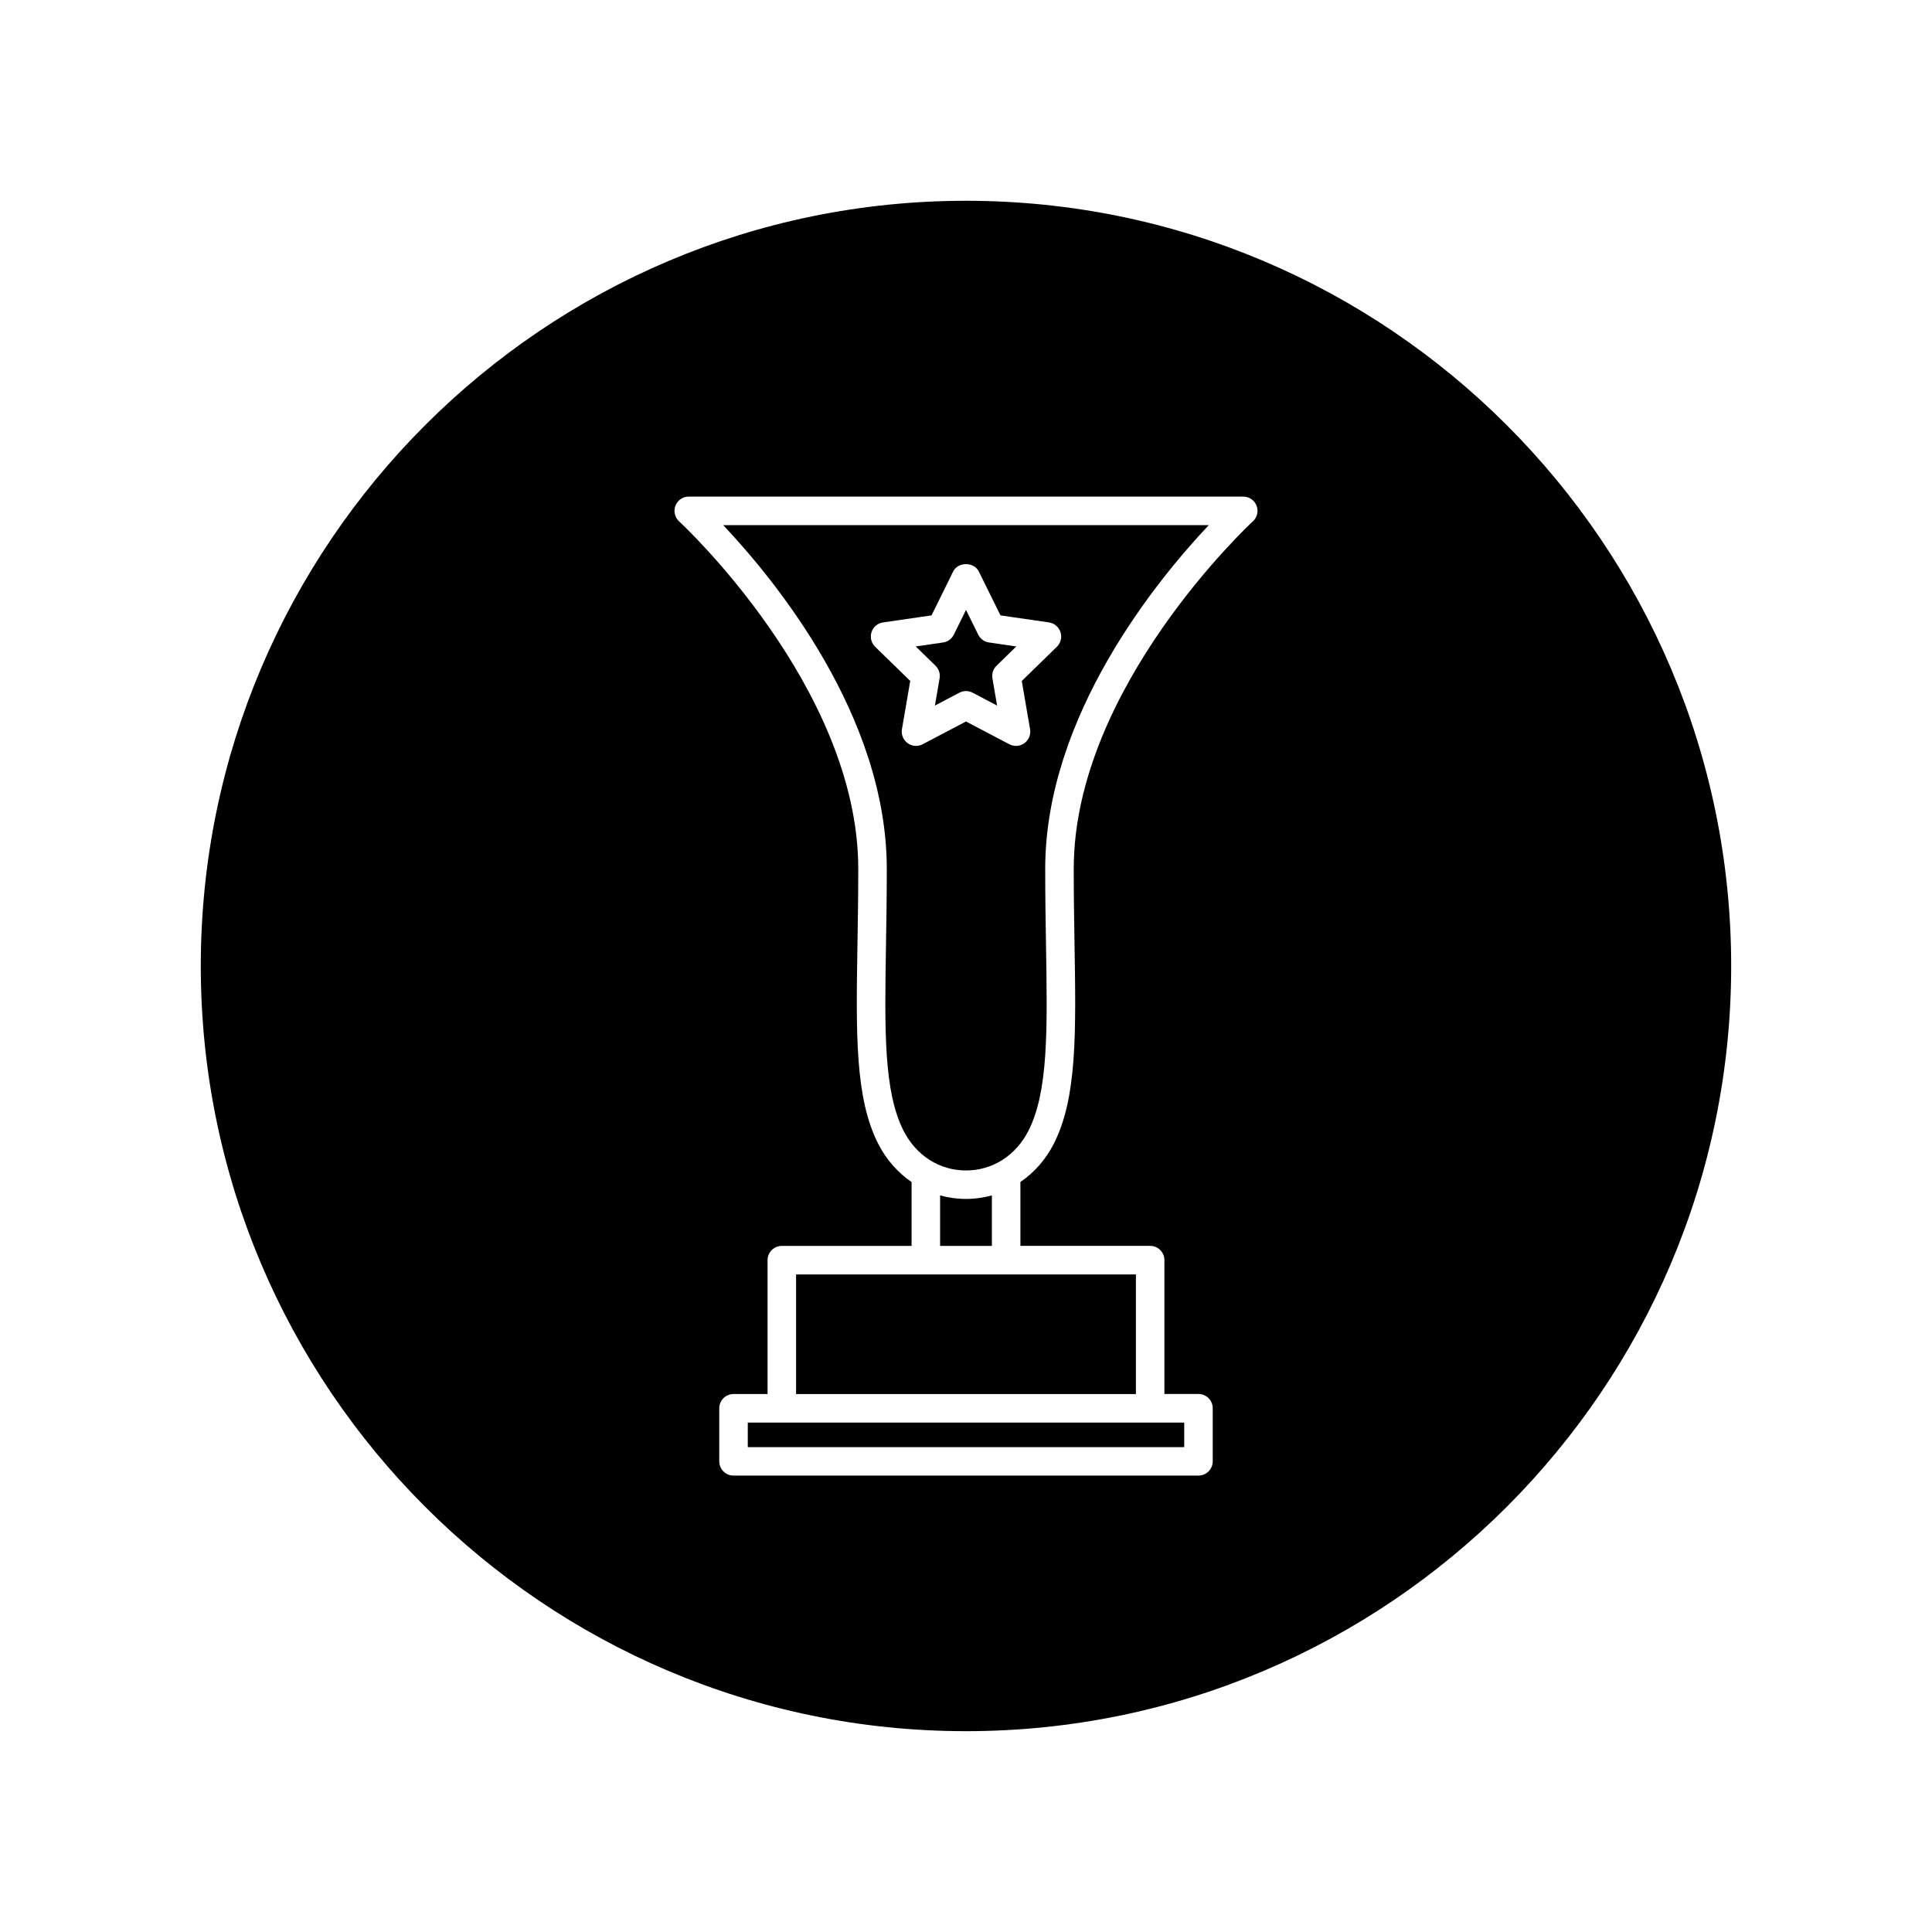 <?xml version="1.0" encoding="UTF-8"?>
<!-- The Best Svg Icon site in the world: iconSvg.co, Visit us! https://iconsvg.co -->
<svg fill="#000000" width="800px" height="800px" version="1.1" viewBox="144 144 512 512" xmlns="http://www.w3.org/2000/svg">
 <g>
  <path d="m379.01 374.27c0 7.16-0.105 13.855-0.211 20.098-0.371 22.59-0.641 38.918 4.68 49.344 3.344 6.559 9.527 10.473 16.523 10.473s13.168-3.914 16.52-10.473c5.32-10.422 5.055-26.754 4.68-49.344-0.105-6.242-0.211-12.938-0.211-20.098 0-40.559 29.75-76.699 43.352-91.105h-128.69c13.605 14.402 43.355 50.547 43.355 91.105zm-1-65.32 12.855-1.867 5.742-11.648c1.281-2.578 5.5-2.578 6.781 0l5.75 11.648 12.855 1.867c1.422 0.207 2.606 1.203 3.043 2.574 0.449 1.367 0.074 2.867-0.953 3.875l-9.301 9.062 2.195 12.797c0.242 1.414-0.336 2.852-1.508 3.691-1.152 0.855-2.707 0.957-3.977 0.293l-11.496-6.043-11.492 6.039c-0.551 0.293-1.152 0.434-1.758 0.434-0.781 0-1.566-0.242-2.215-0.727-1.164-0.84-1.75-2.277-1.508-3.691l2.195-12.797-9.301-9.062c-1.027-1.004-1.402-2.504-0.953-3.875 0.438-1.367 1.621-2.363 3.043-2.57z"/>
  <path d="m354.97 481.74h90.055v31.699h-90.055z"/>
  <path d="m400 461.73c-2.371 0-4.672-0.332-6.863-0.934v13.383h13.723v-13.383c-2.195 0.602-4.492 0.934-6.859 0.934z"/>
  <path d="m342.17 521v6.508h115.66v-6.508z"/>
  <path d="m393 323.77-1.234 7.211 6.473-3.406c0.543-0.293 1.152-0.434 1.758-0.434 0.605 0 1.203 0.141 1.758 0.434l6.481 3.406-1.234-7.211c-0.211-1.223 0.195-2.481 1.09-3.344l5.238-5.109-7.246-1.055c-1.23-0.176-2.293-0.945-2.84-2.066l-3.242-6.559-3.234 6.559c-0.551 1.113-1.613 1.891-2.84 2.066l-7.246 1.055 5.238 5.109c0.887 0.863 1.293 2.117 1.082 3.344z"/>
  <path d="m400 197.21c-111.82 0-202.79 90.969-202.79 202.79 0 111.81 90.969 202.78 202.79 202.78 111.81 0 202.78-90.969 202.78-202.78 0-111.82-90.969-202.79-202.78-202.79zm76.023 84.953c-0.473 0.434-47.473 43.996-47.473 92.09 0 7.113 0.105 13.77 0.211 19.977 0.387 23.684 0.672 40.797-5.508 52.898-2.16 4.242-5.219 7.644-8.836 10.121v16.922h34.387c2.086 0 3.777 1.691 3.777 3.777v35.477h9.027c2.086 0 3.777 1.691 3.777 3.777v14.066c0 2.086-1.691 3.777-3.777 3.777l-123.22 0.008c-2.086 0-3.777-1.691-3.777-3.777v-14.066c0-2.086 1.691-3.777 3.777-3.777h9.023v-35.477c0-2.086 1.691-3.777 3.777-3.777h34.391v-16.922c-3.617-2.481-6.672-5.879-8.836-10.121-6.176-12.102-5.894-29.215-5.508-52.898 0.105-6.203 0.211-12.863 0.211-19.977 0-48.094-47-91.656-47.473-92.09-1.152-1.055-1.535-2.707-0.973-4.156s1.965-2.414 3.523-2.414h146.95c1.562 0 2.957 0.957 3.523 2.414 0.562 1.449 0.18 3.094-0.969 4.148z"/>
 </g>
</svg>